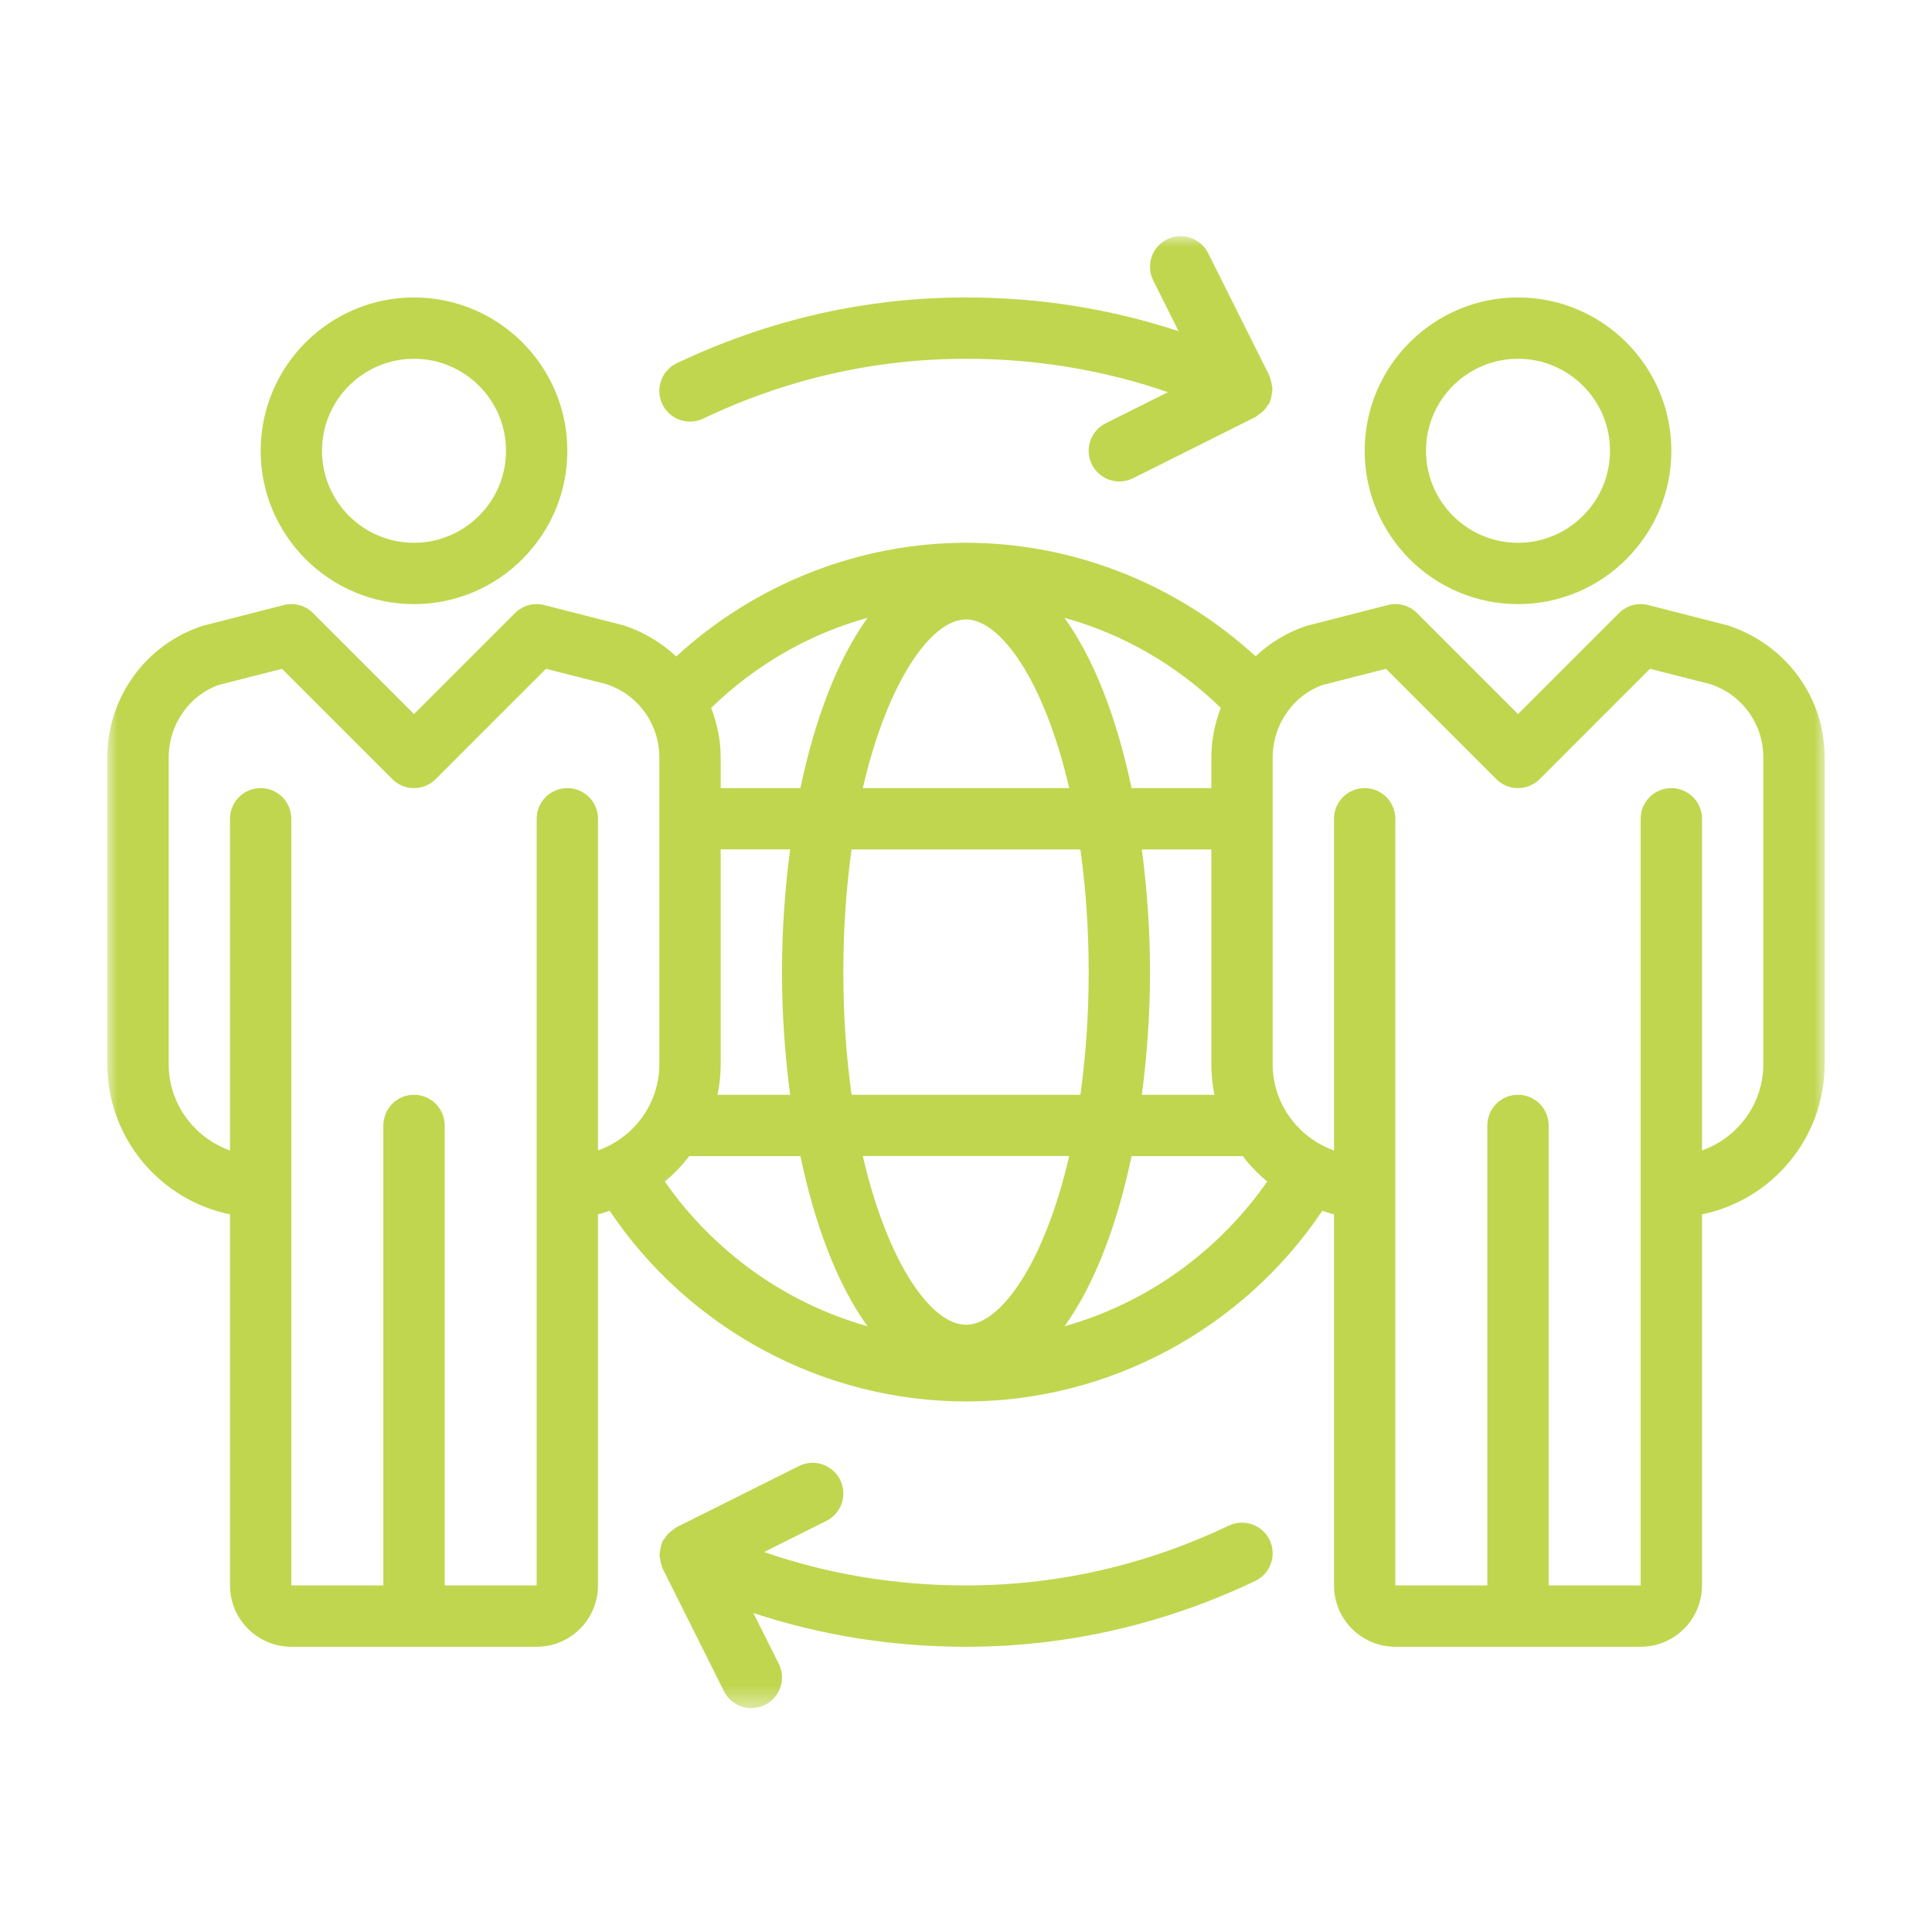 <?xml version="1.0" encoding="UTF-8"?>
<svg width="90px" height="90px" viewBox="0 0 90 90" version="1.1" xmlns="http://www.w3.org/2000/svg" xmlns:xlink="http://www.w3.org/1999/xlink">
    <!-- Generator: sketchtool 52.5 (67469) - http://www.bohemiancoding.com/sketch -->
    <title>816495AD-BEF7-4BA1-B4E3-56D3645B838B</title>
    <desc>Created with sketchtool.</desc>
    <defs>
        <polygon id="path-1" points="0 0.001 80 0.001 80 68.57 0 68.57"></polygon>
    </defs>
    <g id="Symbols" stroke="none" stroke-width="1" fill="none" fill-rule="evenodd">
        <g id="Desktop/Design/Icons/customer-services">
            <g id="Group-3" transform="translate(5, 11)">
                <mask id="mask-2" fill="white">
                    <use xlink:href="#path-1"></use>
                </mask>
                <g id="Clip-2"></g>
                <path d="M52.243,60.069 C48.355,61.919 44.238,62.856 40,62.856 C36.726,62.856 33.575,62.332 30.595,61.299 L33.496,59.849 C34.202,59.496 34.488,58.638 34.135,57.932 C33.78,57.226 32.923,56.942 32.218,57.293 L26.503,60.15 C26.446,60.178 26.412,60.228 26.36,60.262 C26.279,60.316 26.203,60.369 26.135,60.439 C26.065,60.51 26.012,60.589 25.959,60.673 C25.926,60.723 25.879,60.758 25.852,60.813 C25.84,60.84 25.843,60.87 25.832,60.898 C25.793,60.99 25.779,61.083 25.76,61.18 C25.745,61.269 25.726,61.353 25.726,61.442 C25.726,61.528 25.748,61.612 25.765,61.698 C25.785,61.796 25.803,61.89 25.843,61.985 C25.853,62.01 25.85,62.04 25.865,62.066 L28.722,67.78 C28.973,68.282 29.476,68.57 30.002,68.57 C30.216,68.57 30.433,68.522 30.639,68.42 C31.345,68.068 31.63,67.209 31.278,66.503 L30.096,64.142 C33.246,65.18 36.562,65.713 40,65.713 C44.663,65.713 49.196,64.682 53.47,62.65 C54.183,62.31 54.486,61.459 54.148,60.746 C53.809,60.033 52.958,59.733 52.243,60.069 Z M27.145,8.639 C27.349,8.639 27.559,8.595 27.756,8.5 C31.645,6.65 35.763,5.713 40,5.713 C43.275,5.713 46.426,6.238 49.406,7.27 L46.503,8.722 C45.798,9.075 45.512,9.932 45.865,10.638 C46.116,11.139 46.619,11.428 47.145,11.428 C47.359,11.428 47.576,11.379 47.782,11.278 L53.496,8.42 C53.552,8.392 53.586,8.343 53.638,8.31 C53.719,8.255 53.796,8.202 53.866,8.132 C53.936,8.06 53.989,7.982 54.042,7.898 C54.073,7.848 54.12,7.812 54.148,7.756 C54.16,7.728 54.158,7.699 54.169,7.672 C54.206,7.58 54.222,7.486 54.239,7.389 C54.255,7.3 54.275,7.216 54.273,7.126 C54.273,7.042 54.252,6.959 54.236,6.873 C54.216,6.773 54.198,6.679 54.158,6.586 C54.146,6.559 54.148,6.529 54.135,6.503 L51.278,0.789 C50.923,0.083 50.066,-0.2 49.36,0.15 C48.655,0.503 48.369,1.36 48.722,2.066 L49.903,4.429 C46.753,3.389 43.438,2.856 40,2.856 C35.336,2.856 30.803,3.888 26.529,5.92 C25.816,6.259 25.513,7.112 25.852,7.825 C26.098,8.339 26.61,8.639 27.145,8.639 Z M65.715,5.713 C68.078,5.713 70,7.636 70,9.999 C70,12.362 68.078,14.285 65.715,14.285 C63.35,14.285 61.429,12.362 61.429,9.999 C61.429,7.636 63.35,5.713 65.715,5.713 Z M65.715,17.142 C69.653,17.142 72.858,13.938 72.858,9.999 C72.858,6.06 69.653,2.856 65.715,2.856 C61.776,2.856 58.572,6.06 58.572,9.999 C58.572,13.938 61.776,17.142 65.715,17.142 Z M77.143,38.57 C77.143,40.43 75.945,42.002 74.286,42.593 L74.286,27.142 C74.286,26.352 73.646,25.713 72.858,25.713 C72.068,25.713 71.429,26.352 71.429,27.142 L71.429,62.856 L67.143,62.856 L67.143,41.428 C67.143,40.638 66.503,39.999 65.715,39.999 C64.925,39.999 64.286,40.638 64.286,41.428 L64.286,62.856 L60,62.856 L60,27.142 C60,26.352 59.36,25.713 58.572,25.713 C57.782,25.713 57.143,26.352 57.143,27.142 L57.143,42.593 C55.485,42.002 54.286,40.43 54.286,38.57 L54.286,24.285 C54.286,22.729 55.275,21.358 56.652,20.899 L59.565,20.156 L64.705,25.295 C65.262,25.853 66.166,25.853 66.725,25.295 L71.863,20.156 L74.682,20.872 C76.153,21.358 77.143,22.729 77.143,24.285 L77.143,38.57 Z M44.589,50.783 C45.996,48.836 47.048,46.03 47.713,42.856 L52.893,42.856 C53.225,43.296 53.609,43.688 54.032,44.039 C51.738,47.332 48.388,49.713 44.589,50.783 Z M40,50.713 C38.388,50.713 36.348,47.849 35.192,42.852 L44.808,42.852 C43.652,47.849 41.613,50.713 40,50.713 Z M25.968,44.039 C26.39,43.688 26.775,43.296 27.106,42.856 L32.286,42.856 C32.952,46.03 34.003,48.835 35.412,50.782 C31.615,49.713 28.265,47.33 25.968,44.039 Z M25.715,38.57 C25.715,40.43 24.516,42.002 22.858,42.593 L22.858,27.142 C22.858,26.352 22.218,25.713 21.429,25.713 C20.639,25.713 20,26.352 20,27.142 L20,62.856 L15.715,62.856 L15.715,41.428 C15.715,40.638 15.075,39.999 14.286,39.999 C13.496,39.999 12.858,40.638 12.858,41.428 L12.858,62.856 L8.572,62.856 L8.572,27.142 C8.572,26.352 7.932,25.713 7.143,25.713 C6.353,25.713 5.715,26.352 5.715,27.142 L5.715,42.593 C4.056,42.002 2.858,40.43 2.858,38.57 L2.858,24.285 C2.858,22.729 3.846,21.358 5.223,20.899 L8.136,20.156 L13.276,25.295 C13.833,25.853 14.738,25.853 15.296,25.295 L20.435,20.156 L23.253,20.872 C24.725,21.358 25.715,22.729 25.715,24.285 L25.715,38.57 Z M31.808,39.999 L28.426,39.999 C28.522,39.538 28.572,39.06 28.572,38.57 L28.572,28.566 L31.808,28.566 C31.56,30.442 31.429,32.373 31.429,34.285 C31.429,36.196 31.56,38.129 31.808,39.999 Z M35.416,17.78 C34.005,19.729 32.953,22.538 32.286,25.713 L28.572,25.713 L28.572,24.285 C28.572,23.476 28.406,22.702 28.128,21.978 C30.21,19.959 32.696,18.533 35.416,17.78 Z M40,17.856 C41.613,17.856 43.652,20.72 44.808,25.713 L35.192,25.713 C36.348,20.72 38.388,17.856 40,17.856 Z M45.715,34.285 C45.715,36.363 45.57,38.268 45.329,39.999 L34.67,39.999 C34.429,38.268 34.286,36.363 34.286,34.285 C34.286,32.206 34.429,30.302 34.67,28.57 L45.329,28.57 C45.57,30.302 45.715,32.206 45.715,34.285 Z M48.192,28.57 L51.429,28.57 L51.429,38.57 C51.429,39.06 51.479,39.538 51.573,39.999 L48.192,39.999 C48.439,38.129 48.572,36.196 48.572,34.285 C48.572,32.373 48.439,30.442 48.192,28.57 Z M51.87,21.976 C51.593,22.699 51.429,23.475 51.429,24.285 L51.429,25.713 L47.713,25.713 C47.046,22.538 45.993,19.729 44.585,17.78 C47.302,18.533 49.788,19.958 51.87,21.976 Z M75.483,18.132 L71.782,17.186 C71.292,17.059 70.775,17.203 70.419,17.56 L65.715,22.265 L61.01,17.56 C60.656,17.203 60.138,17.059 59.648,17.186 L55.85,18.159 C54.948,18.458 54.155,18.953 53.489,19.572 C49.815,16.203 44.99,14.285 40,14.285 C35.006,14.285 30.179,16.208 26.502,19.58 C25.819,18.949 24.999,18.442 24.055,18.132 L20.353,17.186 C19.862,17.059 19.346,17.203 18.99,17.56 L14.286,22.265 L9.582,17.56 C9.226,17.203 8.709,17.059 8.219,17.186 L4.422,18.159 C1.778,19.032 0,21.495 0,24.285 L0,38.57 C0,42.019 2.458,44.906 5.715,45.569 L5.715,62.856 C5.715,64.432 6.996,65.713 8.572,65.713 L20,65.713 C21.575,65.713 22.858,64.432 22.858,62.856 L22.858,45.569 C23.046,45.53 23.218,45.456 23.4,45.402 C27.096,50.909 33.349,54.285 40,54.285 C46.653,54.285 52.905,50.909 56.6,45.402 C56.783,45.456 56.955,45.53 57.143,45.569 L57.143,62.856 C57.143,64.432 58.425,65.713 60,65.713 L71.429,65.713 C73.003,65.713 74.286,64.432 74.286,62.856 L74.286,45.569 C77.542,44.906 80,42.019 80,38.57 L80,24.285 C80,21.495 78.223,19.032 75.483,18.132 Z M14.286,5.713 C16.649,5.713 18.572,7.636 18.572,9.999 C18.572,12.362 16.649,14.285 14.286,14.285 C11.922,14.285 10,12.362 10,9.999 C10,7.636 11.922,5.713 14.286,5.713 Z M14.286,17.142 C18.225,17.142 21.429,13.938 21.429,9.999 C21.429,6.06 18.225,2.856 14.286,2.856 C10.348,2.856 7.143,6.06 7.143,9.999 C7.143,13.938 10.348,17.142 14.286,17.142 Z" id="Fill-1" fill="#C0D64F" mask="url(#mask-2)"></path>
            </g>
        </g>
    </g>
</svg>